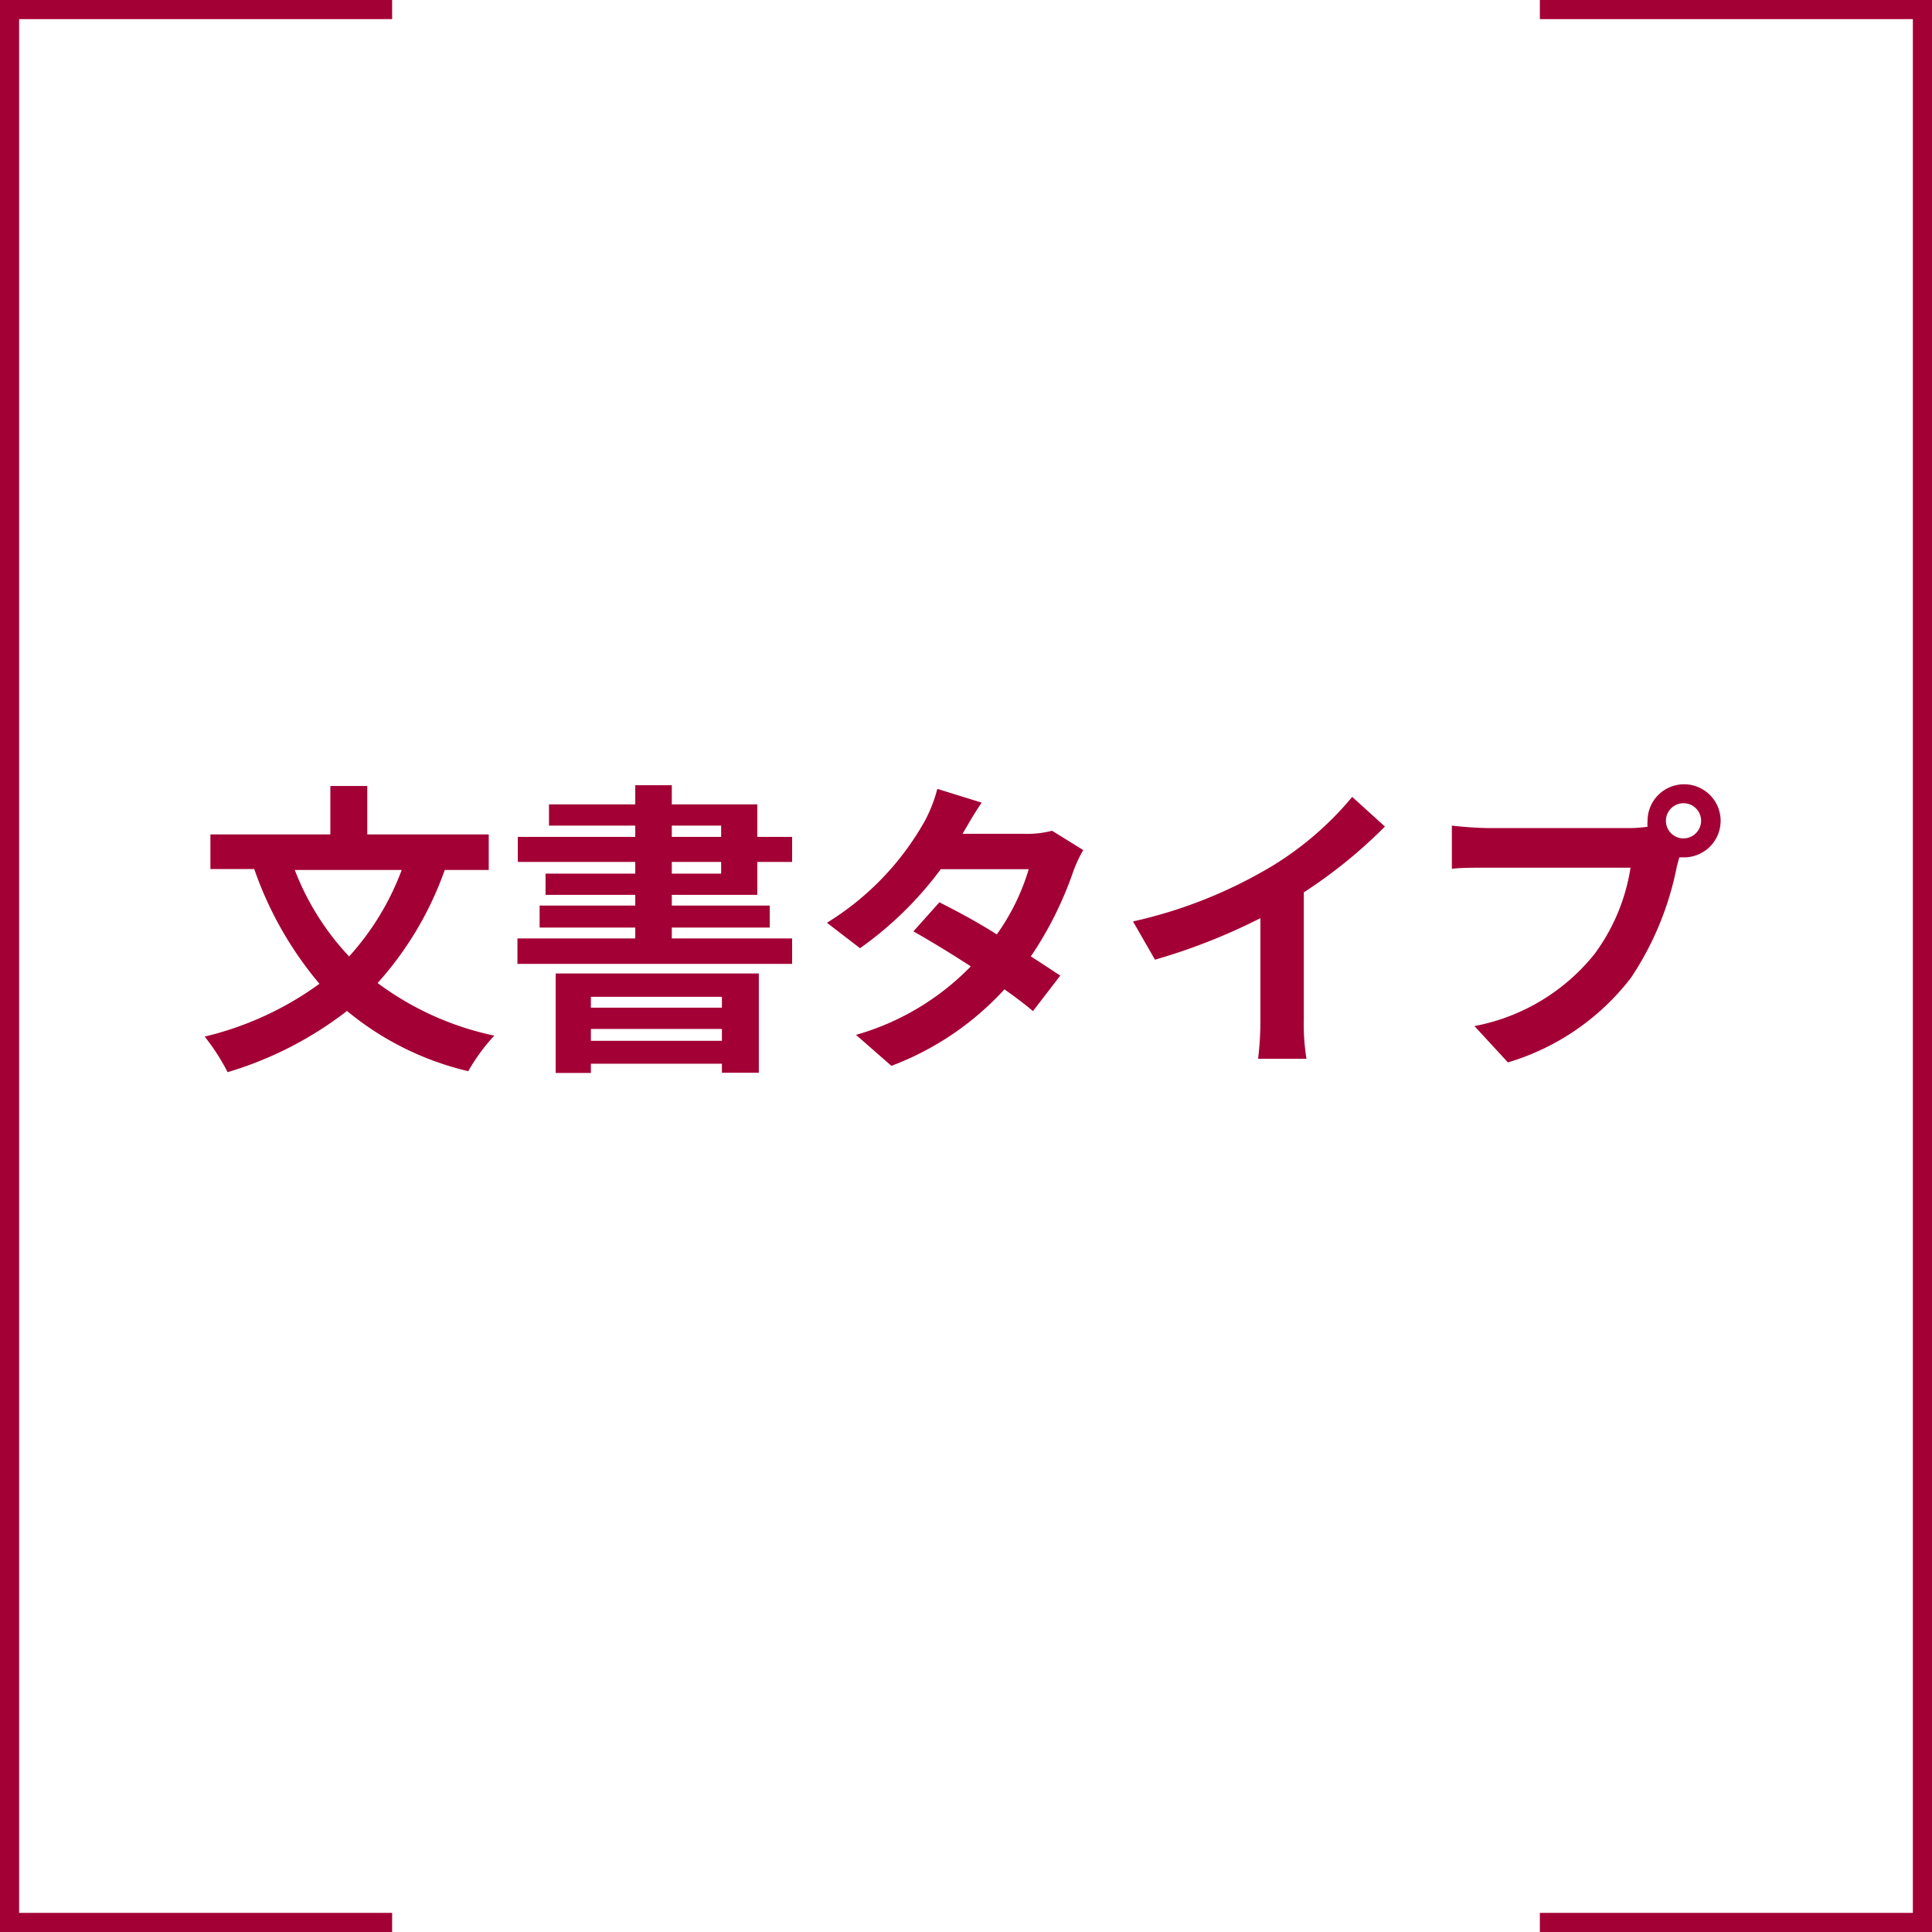<svg xmlns="http://www.w3.org/2000/svg" viewBox="0 0 101 101"><defs><style>.cls-1{fill:#a30035;}.cls-2{fill:none;stroke:#a30035;stroke-miterlimit:10;}</style></defs><title>index02_title02</title><g id="レイヤー_2" data-name="レイヤー 2"><g id="レイアウト"><path class="cls-1" d="M23.25,45.48a17.6,17.6,0,0,1-3.51,5.91,15.57,15.57,0,0,0,6.1,2.75A9.88,9.88,0,0,0,24.48,56a15.49,15.49,0,0,1-6.34-3.15,19.06,19.06,0,0,1-6.24,3.2,11.26,11.26,0,0,0-1.2-1.86,16.83,16.83,0,0,0,6-2.76,18.87,18.87,0,0,1-3.41-6H11V43.62h6.27V41.09H19.2v2.53h6.35v1.86Zm-7.84,0A13.82,13.82,0,0,0,18.25,50,14,14,0,0,0,21,45.48Z"/><path class="cls-1" d="M35.12,46.78v.56h5.12v1.15H35.12v.57h6.29v1.33H27.05V49.06h6.16v-.57h-5V47.34h5v-.56H28.52V45.67h4.69v-.61H27.07V43.75h6.14v-.59H28.7V42.05h4.51v-1h1.91v1h4.47v1.7h1.82v1.31H39.59v1.72Zm-6.07,4.11H39.67v5.19H37.74v-.47H30.89v.48H29.05Zm1.84,1.22v.57h6.85v-.57Zm6.85,2.3v-.62H30.89v.62ZM35.12,43.75H37.7v-.59H35.12Zm0,1.92H37.7v-.61H35.12Z"/><path class="cls-1" d="M56.63,44.44a6.72,6.72,0,0,0-.53,1.14A18.92,18.92,0,0,1,53.89,50c.59.37,1.13.74,1.54,1L54,52.86c-.39-.34-.9-.72-1.49-1.14a15.32,15.32,0,0,1-5.91,4l-1.85-1.62a13.52,13.52,0,0,0,6-3.58c-1.09-.71-2.18-1.37-3-1.83l1.36-1.52c.85.43,1.94,1,3,1.68a11.59,11.59,0,0,0,1.67-3.41h-4.6a18.61,18.61,0,0,1-4.22,4.13l-1.73-1.33a14.67,14.67,0,0,0,5.11-5.31A7.45,7.45,0,0,0,49,41.24l2.32.72c-.39.56-.8,1.29-1,1.63v0H53.6A5.1,5.1,0,0,0,55,43.43Z"/><path class="cls-1" d="M68.16,53.26a11.17,11.17,0,0,0,.14,2.09H65.77a16.36,16.36,0,0,0,.12-2.09V48a31.27,31.27,0,0,1-5.51,2.17l-1.15-2a24.45,24.45,0,0,0,7.28-2.9,16.81,16.81,0,0,0,4.18-3.61l1.71,1.55a25.64,25.64,0,0,1-4.24,3.44Z"/><path class="cls-1" d="M85.22,43.29a6.89,6.89,0,0,0,.91-.07,1.39,1.39,0,0,1,0-.3A1.91,1.91,0,1,1,88,44.82h-.21l-.13.48a16,16,0,0,1-2.4,5.82,12.67,12.67,0,0,1-6.43,4.42l-1.75-1.9a10.54,10.54,0,0,0,6.28-3.77,10.22,10.22,0,0,0,1.88-4.51H77.81c-.74,0-1.49,0-1.91.06V43.16a18.91,18.91,0,0,0,1.91.13Zm3.71-.37a.92.92,0,1,0-.91.91A.93.93,0,0,0,88.93,42.92Z"/><polyline class="cls-2" points="80.5 0.5 100.5 0.5 100.5 100.5 80.5 100.5"/><polyline class="cls-2" points="20.5 100.5 0.5 100.5 0.5 0.5 20.5 0.5"/></g></g></svg>